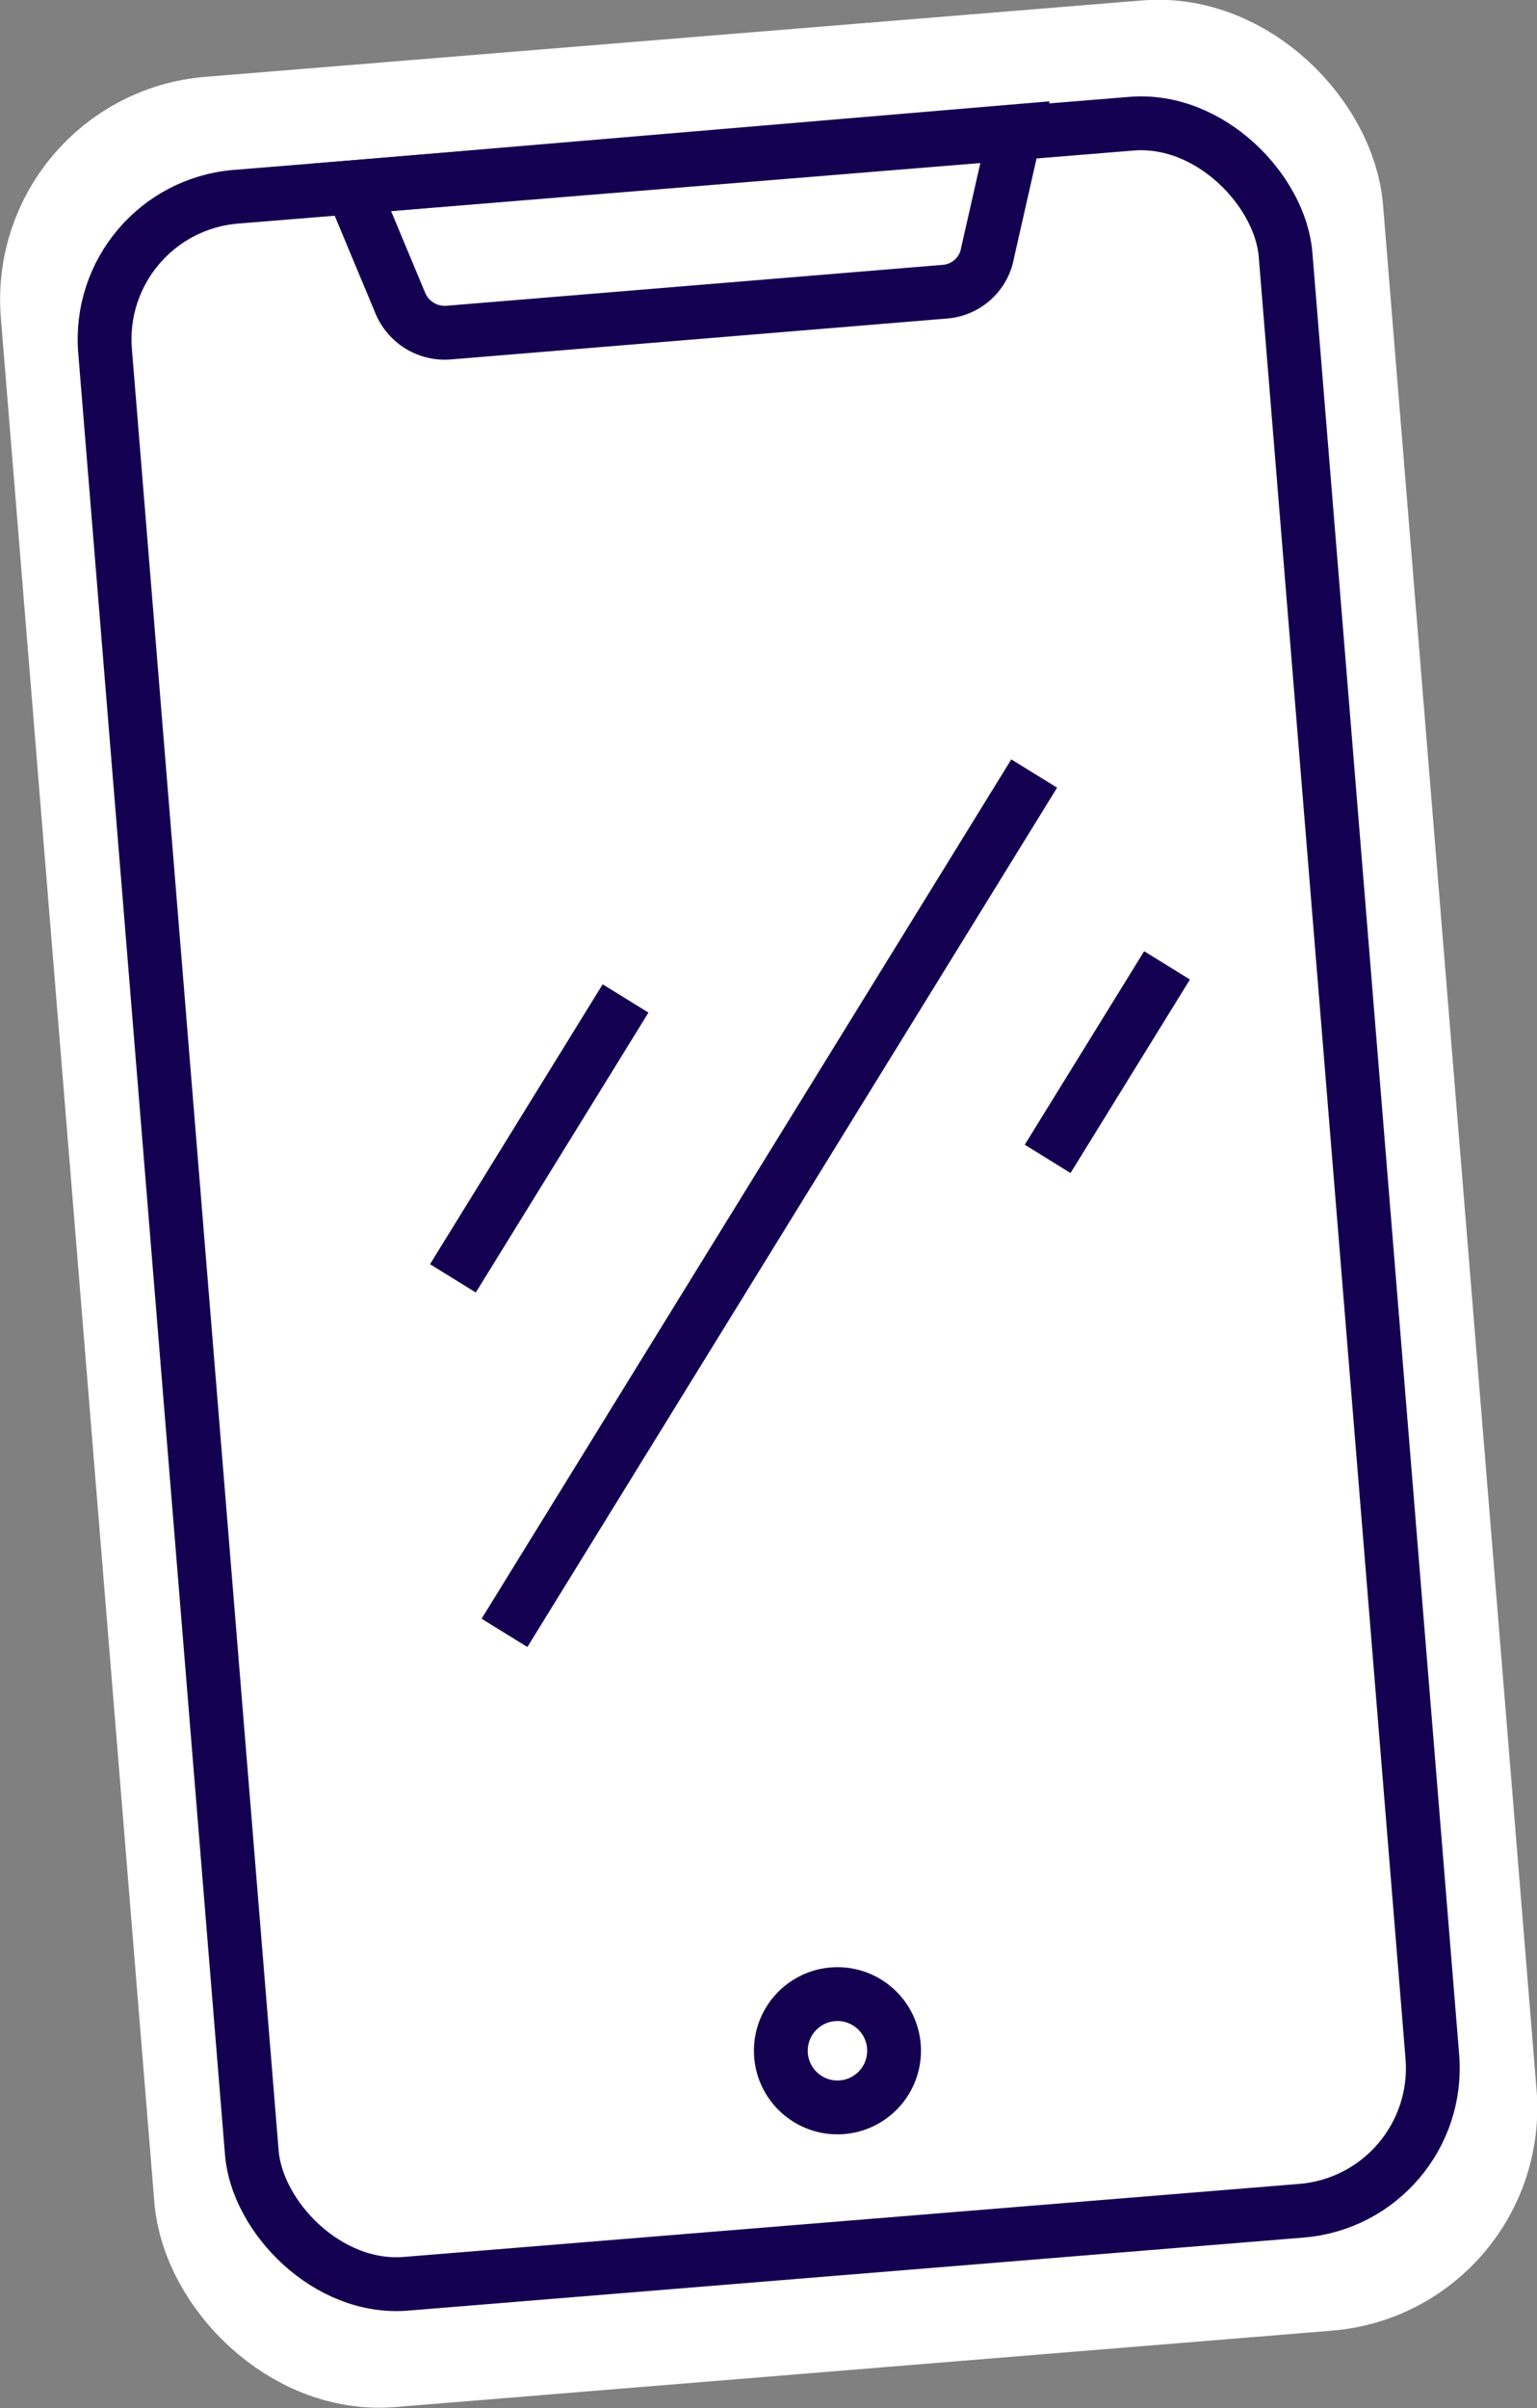 <svg xmlns="http://www.w3.org/2000/svg" viewBox="0 0 27.42 42.93"><rect x="0" y="0" width="27.42" height="42.93" fill="#808080" stroke="none"/><defs><style>.e170c378-6a84-4c21-89c2-1bf18d6a43f9{stroke-miterlimit:10;fill:none;stroke:#140050;stroke-width:.96px}</style></defs><g id="f9b7b02f-110c-4844-a511-89648d6a0326" data-name="Layer 2"><g id="b0246ac4-d36f-40c8-8271-52f46e02dfbf" data-name="Layer 4"><rect x="2.67" y="1.95" width="22.09" height="39.03" rx="2.66" transform="rotate(-4.66 13.65 21.48)" stroke-miterlimit="10" fill="#fff" stroke="#fff" stroke-width="2.65"/><rect class="e170c378-6a84-4c21-89c2-1bf18d6a43f9" x="3.15" y="2.8" width="21.13" height="37.33" rx="2.55" transform="rotate(-4.66 13.65 21.48)"/><path class="e170c378-6a84-4c21-89c2-1bf18d6a43f9" d="M16.86 5.2L8 5.93a.86.86 0 01-.86-.53l-.86-2.06 11.83-1-.49 2.16a.84.84 0 01-.76.7z"/><circle class="e170c378-6a84-4c21-89c2-1bf18d6a43f9" cx="14.94" cy="36.56" r="1.01"/><path class="e170c378-6a84-4c21-89c2-1bf18d6a43f9" d="M8.08 22.79l3.08-4.99m7.53 2.86l2.13-3.45M9 29.11l9.45-15.32"/></g></g></svg>